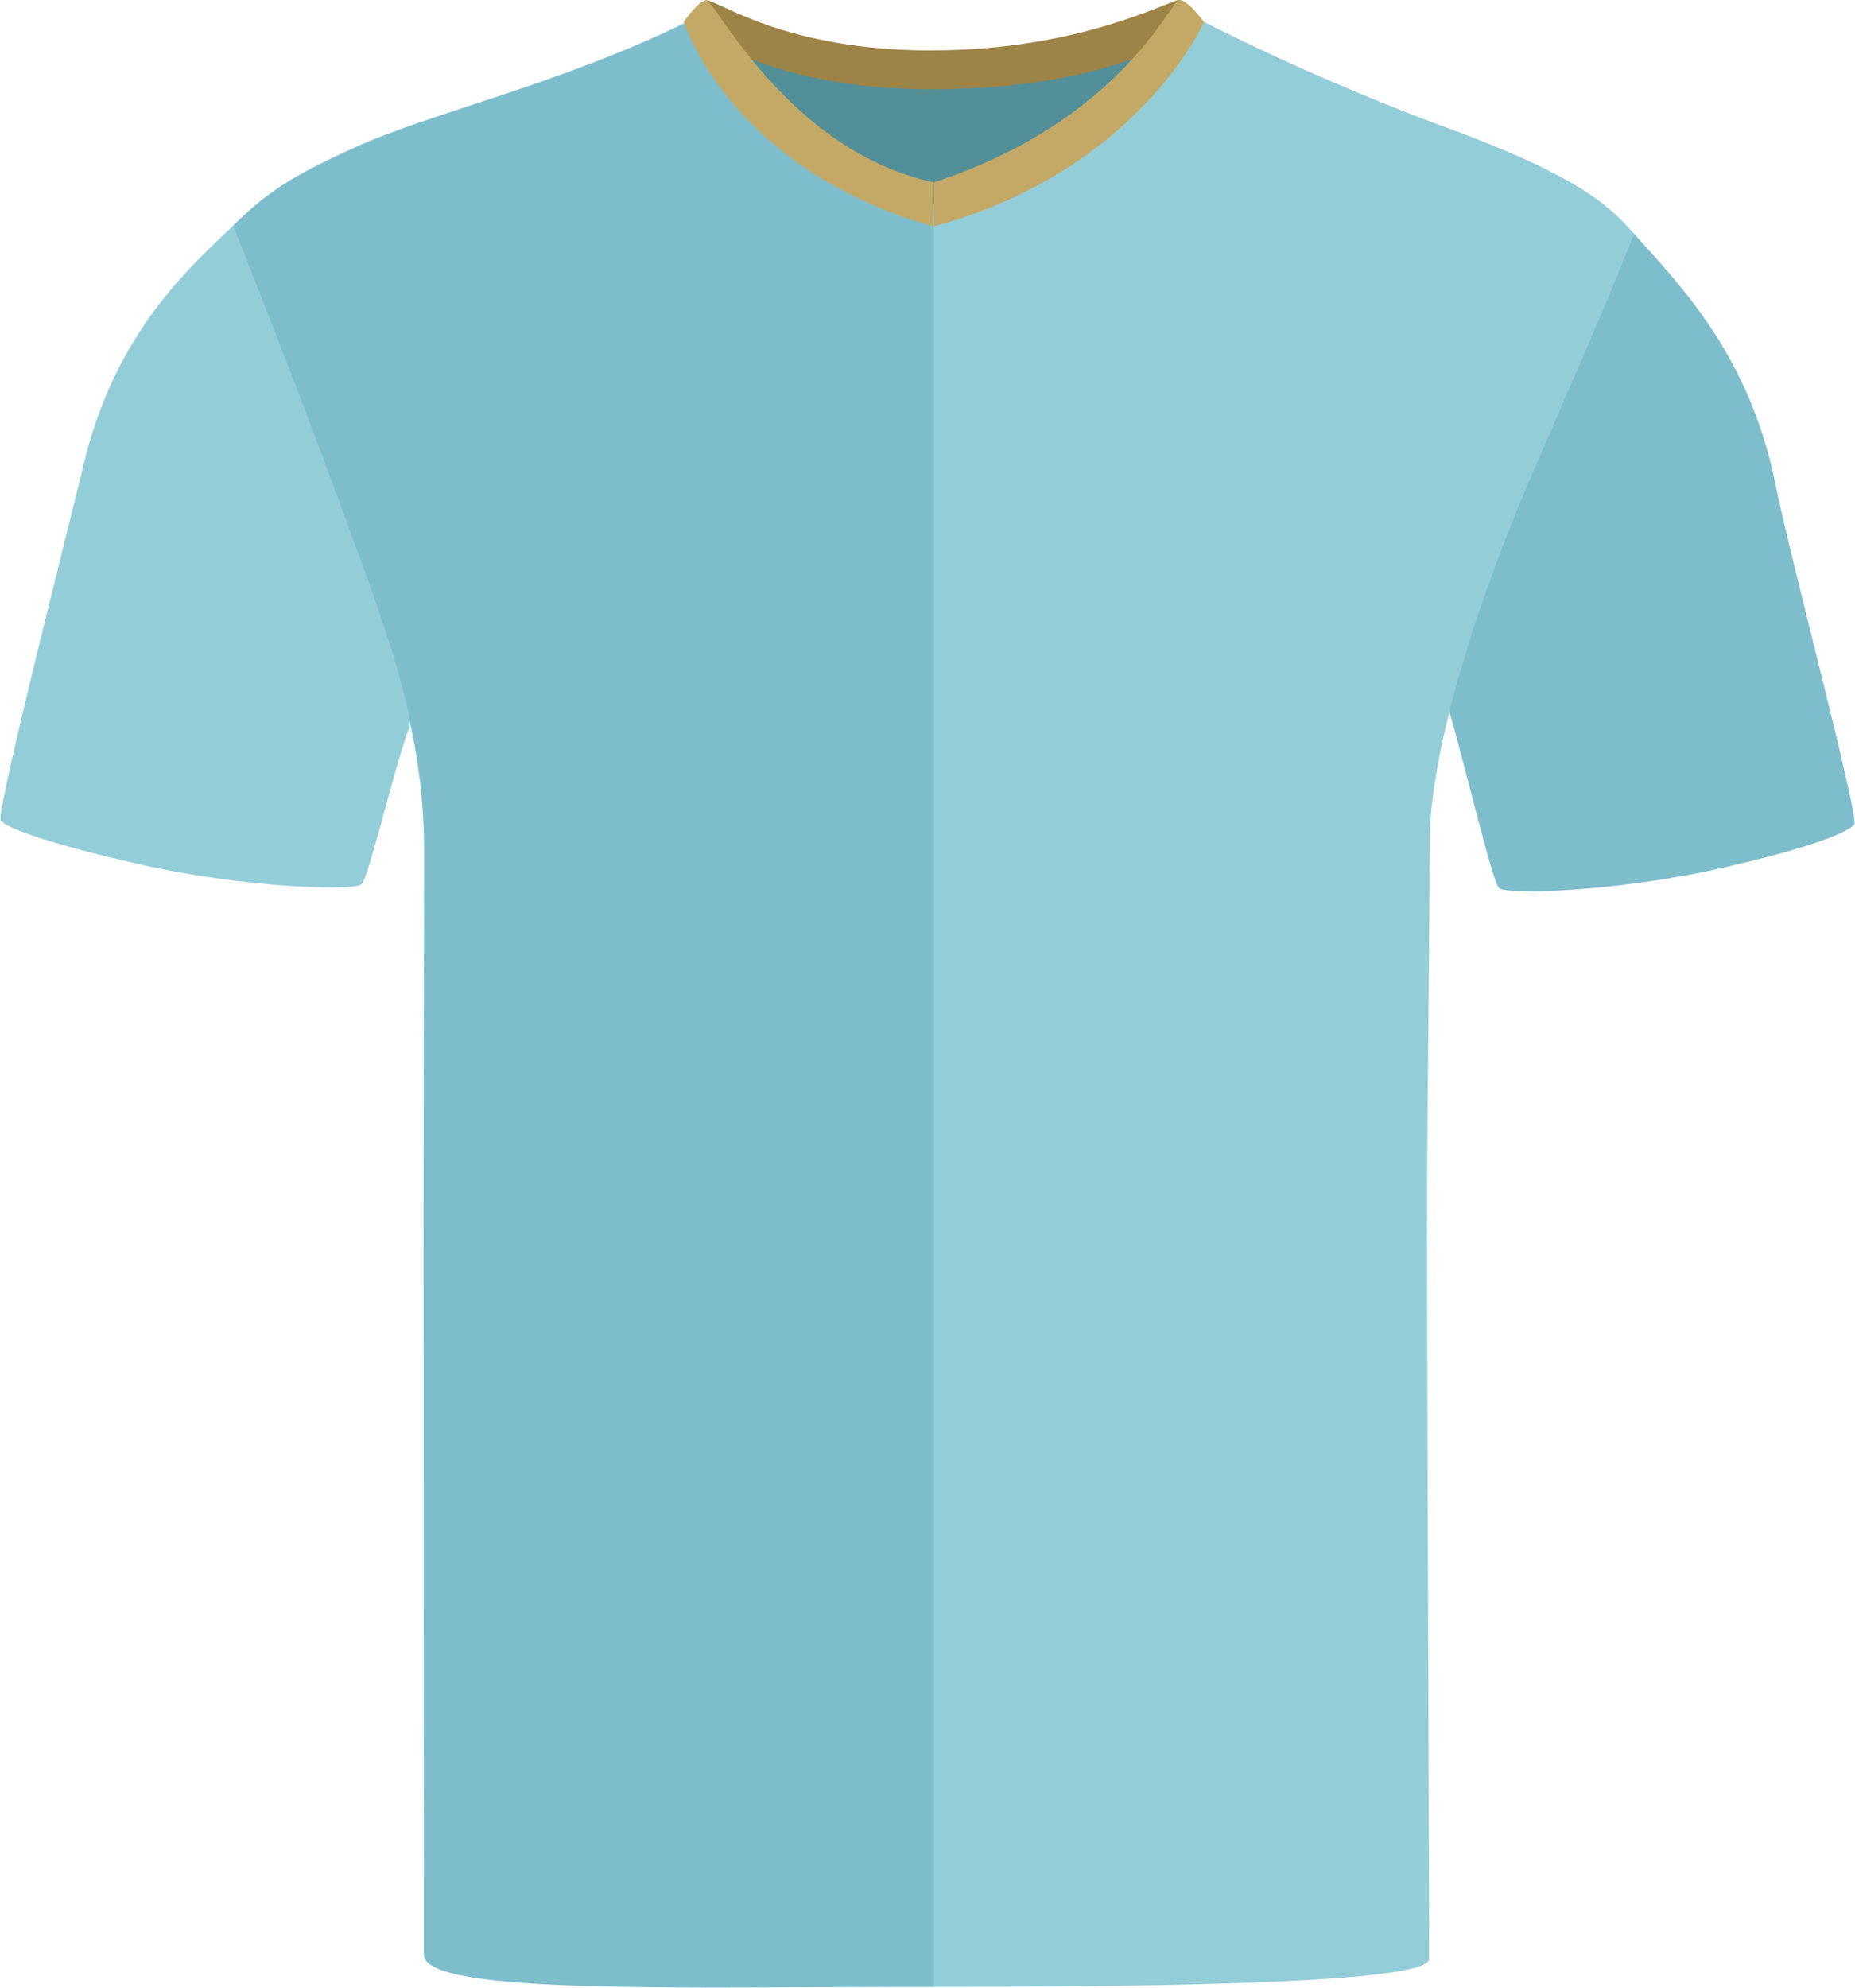 <?xml version="1.0" encoding="UTF-8"?><svg id="uuid-a08aff21-aa1c-4580-980a-312cf5b0abcc" xmlns="http://www.w3.org/2000/svg" viewBox="0 0 200.69 214.94"><defs><style>.uuid-6adbef9e-49c7-4178-b6c3-46617ba7714a{fill:none;}.uuid-dbd7eb5d-551a-4bf4-94a0-c4f64ec6bc9e{fill:#7ebdcc;}.uuid-30ba2501-794b-4533-8632-87d537cf7c60{fill:#9e8346;}.uuid-012df8a3-d492-491a-9307-3ccd82411692{fill:#c4a966;}.uuid-3a1ea27d-81a8-4889-8bca-2a700321b5c6{fill:#93cdd8;}.uuid-06d1174c-1156-4ce8-8da8-a61dd4396c08{fill:#538f99;}</style></defs><rect class="uuid-6adbef9e-49c7-4178-b6c3-46617ba7714a" x="72.52" y="-2.81" width="28.43" height="33.2"/><path class="uuid-3a1ea27d-81a8-4889-8bca-2a700321b5c6" d="m44.34,78.58c-.37.78-.94,2.68-1.59,4.93-.5,1.81-1.06,3.86-1.58,5.74-.9,3.25-1.7,6.03-2.03,6.36-.75.76-12.8.42-24.2-2.18-10.67-2.44-14.3-4-14.86-4.7-.16-.2.36-2.82,1.22-6.65.38-1.69.83-3.61,1.32-5.66,2.29-9.62,5.44-22.06,6.48-26.39,3.58-14.84,12.34-21.9,16.75-26.24,0,0,3.57,11.55,9.79,27.57,6.23,16.03,9,26.59,8.7,27.22Z"/><path class="uuid-dbd7eb5d-551a-4bf4-94a0-c4f64ec6bc9e" d="m200.62,89.14c-.56.7-3.57,2.26-14.25,4.7h0c-11.4,2.61-23.45,2.95-24.2,2.19-.31-.31-1.11-3.06-2-6.41-.28-1.05-.57-2.17-.86-3.28-1.02-3.9-2.01-7.79-2.48-9.27-.21-.66,1.59-8.09,7.81-24.11,6.23-16.03,12-27.84,12-27.84,5.48,6.08,12.67,13.45,15.49,27.45.97,4.87,4.41,18.22,6.61,27.37.23.96.45,1.88.64,2.74.87,3.7,1.4,6.26,1.23,6.46Z"/><path class="uuid-3a1ea27d-81a8-4889-8bca-2a700321b5c6" d="m176.8,25.3c-3.59,8.94-5.78,13.84-11.03,25.95-5.01,11.55-11.1,28.88-11.1,39.98s-.28,27.89-.28,41.96.23,72.35.23,78.65c0,2.23-21.21,2.82-39.91,2.97-4.88.04-9.58.05-13.7.05-2.6,0-5.46,0-8.47-.01-20-.02-46.61-.38-46.61-3.94,0-6.88-.11-60.78-.11-77.37s.07-26.25.07-41.46c0-14.33-4.76-25.01-9.54-38.08-4.77-13.07-10.8-29.33-10.8-29.33,2.75-3.29,4.46-4.94,12.76-8.71s22.2-6.84,35.83-13.52c1.36-.61,7.68,10.92,18.36,15.47,2.61,1.11,5.48,1.81,8.6,1.81,2.22,0,4.33-.32,6.33-.88,10.25-2.84,17.6-11.82,21.04-15.12.95-.92,1.6-1.42,1.93-1.28,5.27,2.66,10.64,5.14,16.09,7.41,3.81,1.61,7.66,3.11,11.55,4.52,12.56,4.78,15.95,7.7,18.76,10.93Z"/><path class="uuid-dbd7eb5d-551a-4bf4-94a0-c4f64ec6bc9e" d="m101.02,20.52v194.33c-26.65,0-55.16.93-55.16-3.47,0-4.9-.03-61.25-.03-77.85s.07-27.13.07-41.46-4.53-25.02-9.3-38.1c-4.78-13.07-11.37-29.57-11.37-29.57,3.21-3.11,5.03-4.69,13.33-8.46,4.76-2.17,11.38-4.11,18.74-6.63,5.44-1.87,11.28-4.06,17.08-6.89.21-.1.52.08.95.47,3.04,2.77,11.72,17.63,25.69,17.63Z"/><g id="uuid-eec4af2a-5d69-4ef1-a71d-9ac292d8fc08"><path class="uuid-06d1174c-1156-4ce8-8da8-a61dd4396c08" d="m79.36,5.26c.63-1.59,11.02,2.68,20.55,2.68s23.16-3.72,24.69-2.15-8.73,16.25-23.53,16.25-22.8-14.01-21.71-16.78"/></g><g id="uuid-e838328a-2894-497e-a9da-3c52263b4f9c"><path class="uuid-30ba2501-794b-4533-8632-87d537cf7c60" d="m100.82,5.45C116.87,5.45,126.58,0,127.57,0c.78.04,2.67,2.39,2.67,2.39,0,0-8.28,7.27-29.43,7.27-18.83,0-26.83-7.27-26.83-7.27,0,0,1.77-2.35,2.45-2.35,1.32,0,8.42,5.42,24.38,5.42"/></g><g id="uuid-14ba8031-a0a5-4a0a-84b9-5f9feb02aabf"><path class="uuid-012df8a3-d492-491a-9307-3ccd82411692" d="m76.44.03c.88,0,8.98,16.38,24.58,19.68l-.07,4.78c-22.05-6.29-26.97-22.11-26.97-22.11,0,0,1.57-2.35,2.46-2.35"/></g><g id="uuid-83bdc241-13d4-426c-bfd1-54e3e0163336"><path class="uuid-012df8a3-d492-491a-9307-3ccd82411692" d="m127.58,0c1.01,0,2.67,2.39,2.67,2.39,0,0-7.05,16.04-29.18,22.08-.04.01-.04-4.75-.04-4.75C121.36,13.06,126.67,0,127.58,0"/></g></svg>